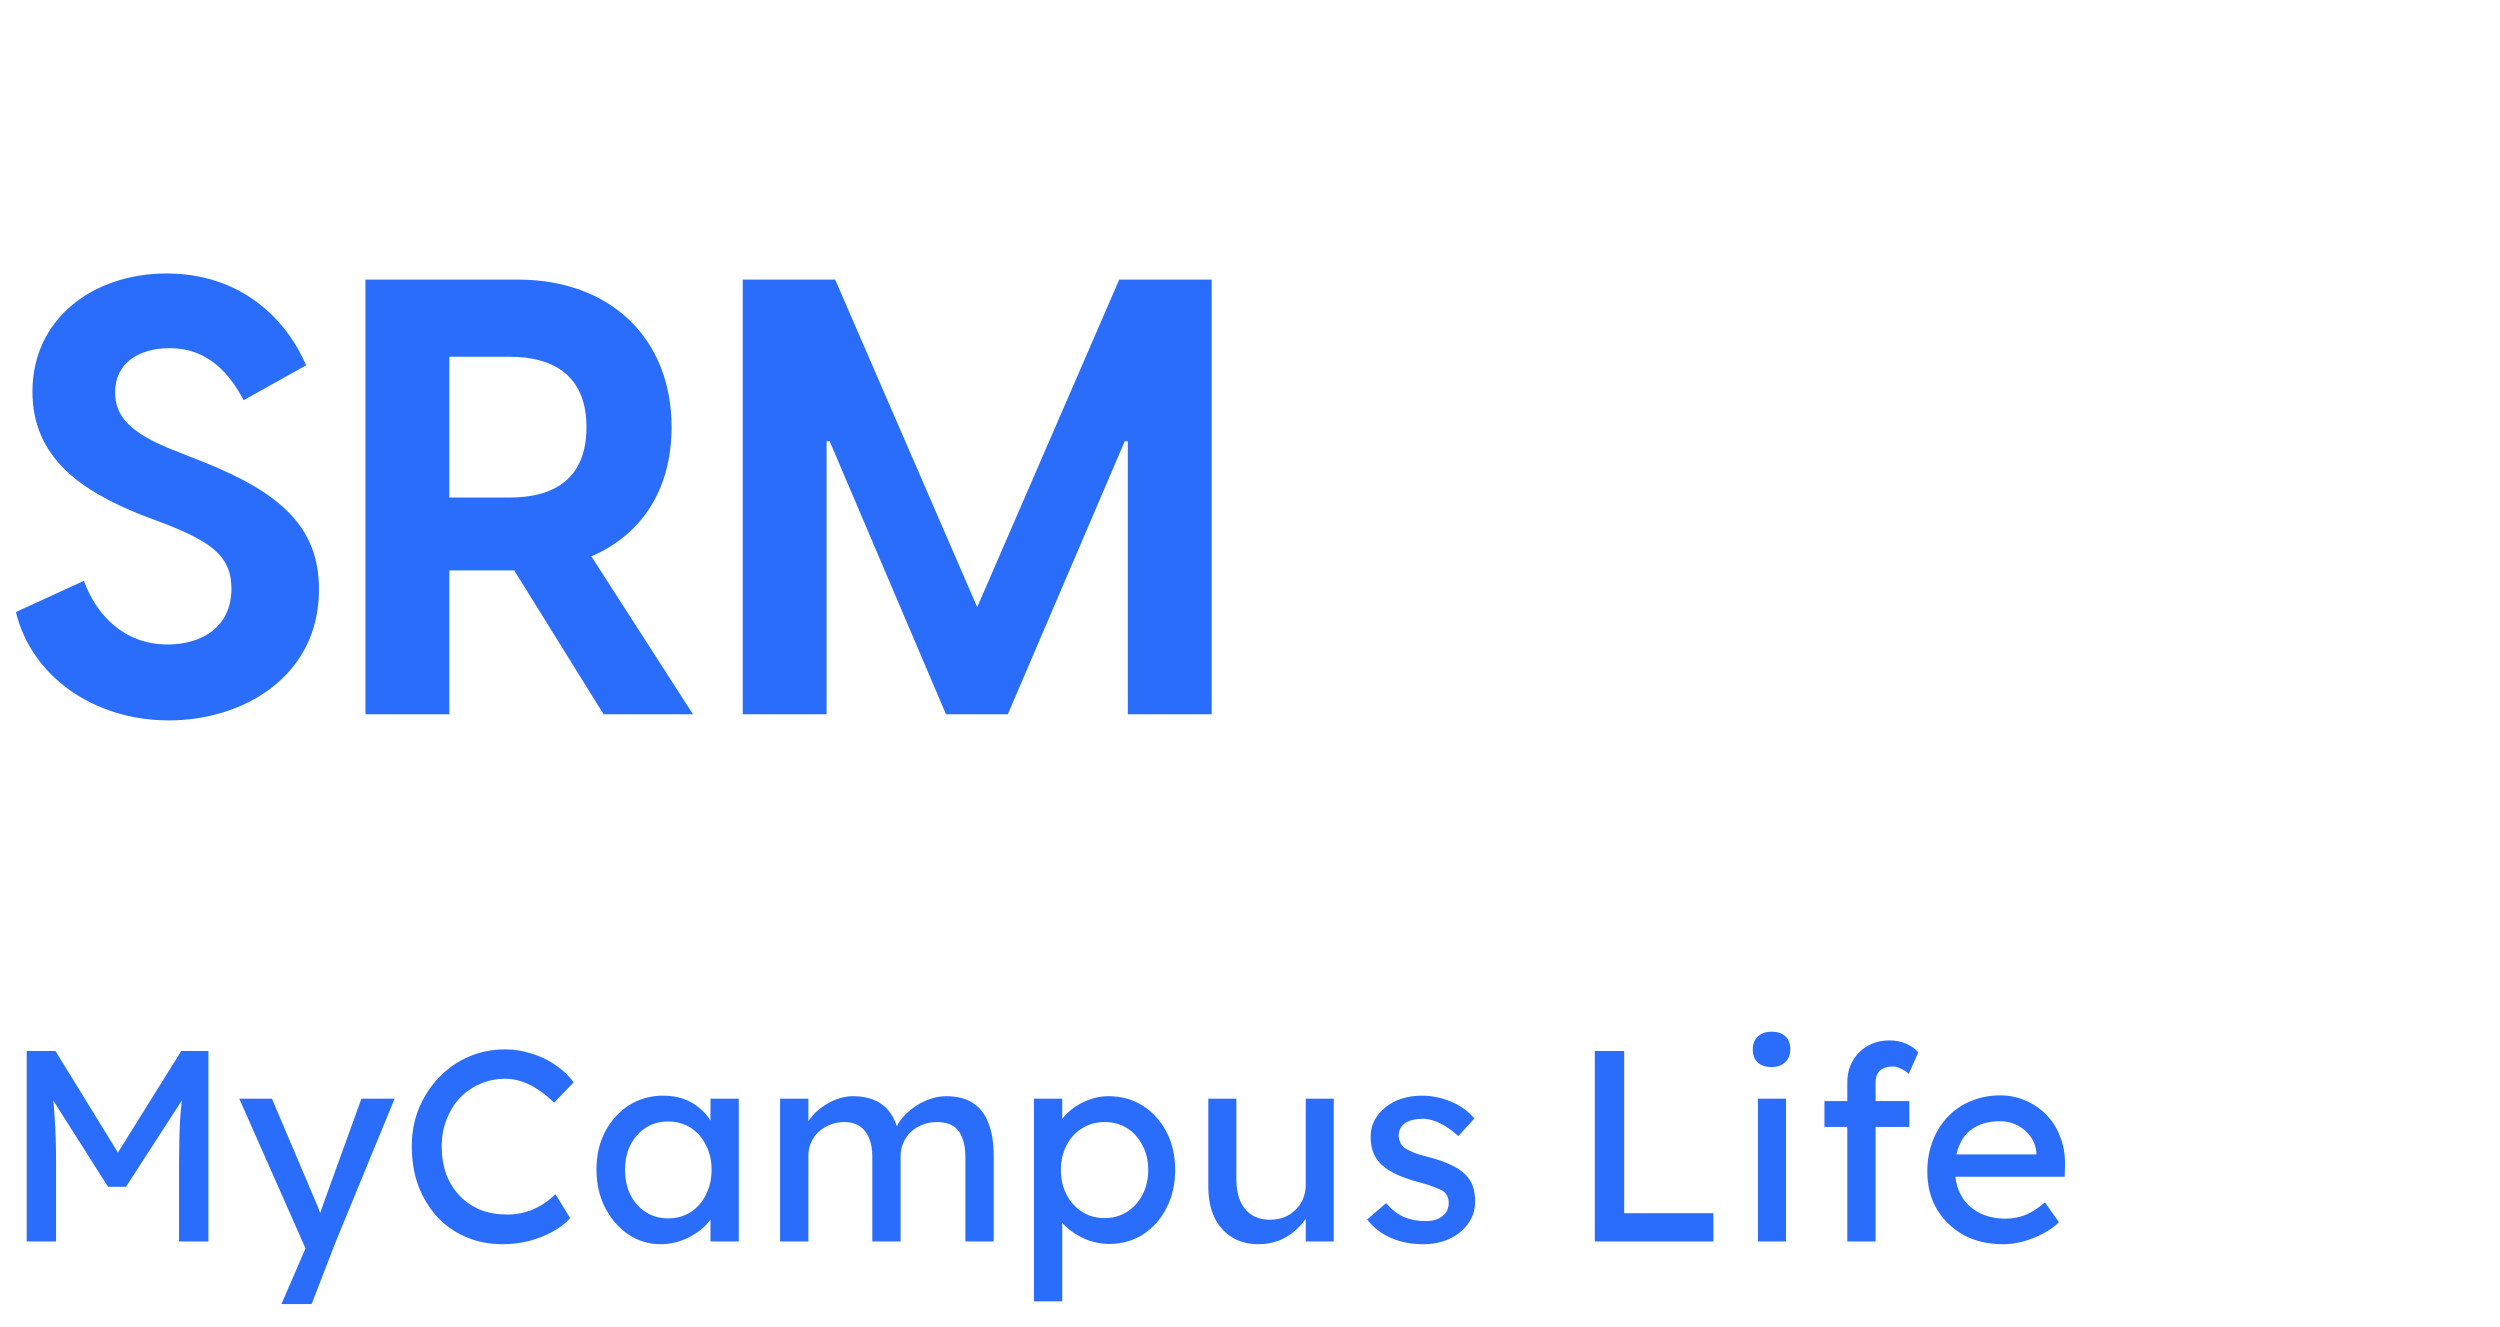 <svg width="147" height="78" viewBox="0 0 147 78" fill="none" xmlns="http://www.w3.org/2000/svg">
<path d="M9.936 42.36C14.22 42.36 18.756 39.84 18.756 34.656C18.756 31.02 16.524 29.004 12.06 27.204L10.332 26.52C7.524 25.44 6.768 24.396 6.768 23.064C6.768 21.372 8.136 20.472 9.972 20.472C11.844 20.472 13.248 21.48 14.328 23.532L18 21.48C16.848 18.78 14.184 16.08 9.792 16.08C5.472 16.08 1.908 18.744 1.908 23.028C1.908 26.916 4.788 28.86 8.28 30.264L9.9 30.876C12.492 31.92 13.608 32.748 13.608 34.62C13.608 36.852 11.88 37.896 9.864 37.896C7.272 37.896 5.652 36.132 4.932 34.152L0.936 35.988C1.836 39.732 5.472 42.36 9.936 42.36ZM35.492 42H40.748L34.772 32.712C37.724 31.452 39.488 28.788 39.488 25.116C39.488 19.896 35.888 16.44 30.452 16.44H21.488V42H26.42V33.54H30.236L35.492 42ZM26.42 29.256V20.976H29.948C32.648 20.976 34.484 22.164 34.484 25.116C34.484 28.104 32.648 29.256 29.948 29.256H26.42ZM43.672 42H48.604V25.944H48.784L55.624 42H59.26L66.136 25.944H66.316V42H71.248V16.44H65.812L57.46 35.7L49.108 16.44H43.672V42Z" fill="#296DFA"/>
<path d="M1.568 73V61.8H3.264L7.344 68.44L6.528 68.424L10.656 61.8H12.256V73H10.528V68.408C10.528 67.448 10.549 66.584 10.592 65.816C10.645 65.048 10.731 64.285 10.848 63.528L11.072 64.12L7.408 69.784H6.352L2.8 64.184L2.976 63.528C3.093 64.243 3.173 64.979 3.216 65.736C3.269 66.483 3.296 67.373 3.296 68.408V73H1.568ZM16.548 76.68L18.244 72.76L18.26 74.072L14.068 64.6H15.988L18.612 70.776C18.666 70.883 18.73 71.048 18.804 71.272C18.879 71.485 18.943 71.699 18.996 71.912L18.58 72.008C18.666 71.784 18.745 71.56 18.82 71.336C18.905 71.112 18.985 70.888 19.06 70.664L21.252 64.6H23.204L19.748 73L18.324 76.68H16.548ZM29.557 73.16C28.778 73.16 28.064 73.021 27.413 72.744C26.762 72.467 26.197 72.072 25.717 71.56C25.237 71.037 24.864 70.424 24.597 69.72C24.341 69.016 24.213 68.243 24.213 67.4C24.213 66.6 24.352 65.859 24.629 65.176C24.917 64.483 25.312 63.875 25.813 63.352C26.314 62.829 26.896 62.424 27.557 62.136C28.218 61.848 28.933 61.704 29.701 61.704C30.245 61.704 30.773 61.789 31.285 61.96C31.808 62.12 32.277 62.349 32.693 62.648C33.12 62.936 33.466 63.267 33.733 63.64L32.581 64.84C32.272 64.531 31.957 64.275 31.637 64.072C31.328 63.859 31.008 63.699 30.677 63.592C30.357 63.485 30.032 63.432 29.701 63.432C29.178 63.432 28.688 63.533 28.229 63.736C27.781 63.928 27.386 64.2 27.045 64.552C26.714 64.904 26.453 65.325 26.261 65.816C26.069 66.296 25.973 66.824 25.973 67.4C25.973 68.008 26.064 68.563 26.245 69.064C26.437 69.555 26.704 69.976 27.045 70.328C27.386 70.68 27.792 70.952 28.261 71.144C28.741 71.325 29.269 71.416 29.845 71.416C30.197 71.416 30.544 71.368 30.885 71.272C31.226 71.176 31.546 71.037 31.845 70.856C32.144 70.675 32.416 70.461 32.661 70.216L33.525 71.624C33.28 71.912 32.944 72.173 32.517 72.408C32.101 72.643 31.632 72.829 31.109 72.968C30.597 73.096 30.08 73.16 29.557 73.16ZM38.848 73.16C38.155 73.16 37.52 72.968 36.944 72.584C36.379 72.2 35.926 71.677 35.584 71.016C35.243 70.355 35.072 69.608 35.072 68.776C35.072 67.933 35.243 67.187 35.584 66.536C35.936 65.875 36.406 65.357 36.992 64.984C37.59 64.611 38.256 64.424 38.992 64.424C39.43 64.424 39.83 64.488 40.192 64.616C40.555 64.744 40.87 64.925 41.136 65.16C41.414 65.384 41.638 65.645 41.808 65.944C41.99 66.243 42.102 66.563 42.144 66.904L41.776 66.776V64.6H43.44V73H41.776V71L42.16 70.888C42.096 71.176 41.963 71.459 41.76 71.736C41.568 72.003 41.318 72.243 41.008 72.456C40.71 72.669 40.374 72.84 40 72.968C39.638 73.096 39.254 73.16 38.848 73.16ZM39.28 71.64C39.782 71.64 40.224 71.517 40.608 71.272C40.992 71.027 41.291 70.691 41.504 70.264C41.728 69.827 41.84 69.331 41.84 68.776C41.84 68.232 41.728 67.747 41.504 67.32C41.291 66.893 40.992 66.557 40.608 66.312C40.224 66.067 39.782 65.944 39.28 65.944C38.79 65.944 38.352 66.067 37.968 66.312C37.595 66.557 37.296 66.893 37.072 67.32C36.859 67.747 36.752 68.232 36.752 68.776C36.752 69.331 36.859 69.827 37.072 70.264C37.296 70.691 37.595 71.027 37.968 71.272C38.352 71.517 38.79 71.64 39.28 71.64ZM45.869 73V64.6H47.533V66.392L47.229 66.584C47.315 66.307 47.448 66.04 47.629 65.784C47.821 65.528 48.051 65.304 48.317 65.112C48.595 64.909 48.888 64.749 49.197 64.632C49.517 64.515 49.843 64.456 50.173 64.456C50.653 64.456 51.075 64.536 51.437 64.696C51.8 64.856 52.099 65.096 52.333 65.416C52.568 65.736 52.739 66.136 52.845 66.616L52.589 66.552L52.701 66.28C52.819 66.035 52.979 65.805 53.181 65.592C53.395 65.368 53.635 65.171 53.901 65C54.168 64.829 54.451 64.696 54.749 64.6C55.048 64.504 55.341 64.456 55.629 64.456C56.259 64.456 56.776 64.584 57.181 64.84C57.597 65.096 57.907 65.485 58.109 66.008C58.323 66.531 58.429 67.181 58.429 67.96V73H56.765V68.056C56.765 67.576 56.701 67.187 56.573 66.888C56.456 66.579 56.275 66.349 56.029 66.2C55.784 66.051 55.469 65.976 55.085 65.976C54.787 65.976 54.504 66.029 54.237 66.136C53.981 66.232 53.757 66.371 53.565 66.552C53.373 66.733 53.224 66.947 53.117 67.192C53.011 67.427 52.957 67.688 52.957 67.976V73H51.293V68.024C51.293 67.587 51.229 67.219 51.101 66.92C50.973 66.611 50.787 66.376 50.541 66.216C50.296 66.056 49.997 65.976 49.645 65.976C49.347 65.976 49.069 66.029 48.813 66.136C48.557 66.232 48.333 66.371 48.141 66.552C47.949 66.723 47.8 66.931 47.693 67.176C47.587 67.411 47.533 67.667 47.533 67.944V73H45.869ZM60.796 76.52V64.6H62.46V66.52L62.204 66.376C62.268 66.056 62.449 65.752 62.748 65.464C63.046 65.165 63.409 64.925 63.836 64.744C64.273 64.552 64.721 64.456 65.18 64.456C65.937 64.456 66.609 64.643 67.196 65.016C67.782 65.389 68.246 65.901 68.588 66.552C68.929 67.203 69.1 67.949 69.1 68.792C69.1 69.624 68.929 70.371 68.588 71.032C68.257 71.683 67.798 72.2 67.212 72.584C66.625 72.957 65.964 73.144 65.228 73.144C64.737 73.144 64.262 73.048 63.804 72.856C63.345 72.653 62.956 72.397 62.636 72.088C62.316 71.779 62.118 71.459 62.044 71.128L62.46 70.904V76.52H60.796ZM64.956 71.624C65.446 71.624 65.884 71.501 66.268 71.256C66.652 71.011 66.956 70.675 67.18 70.248C67.404 69.821 67.516 69.336 67.516 68.792C67.516 68.248 67.404 67.768 67.18 67.352C66.966 66.925 66.668 66.589 66.284 66.344C65.9 66.099 65.457 65.976 64.956 65.976C64.454 65.976 64.012 66.099 63.628 66.344C63.244 66.579 62.94 66.909 62.716 67.336C62.492 67.763 62.38 68.248 62.38 68.792C62.38 69.336 62.492 69.821 62.716 70.248C62.94 70.675 63.244 71.011 63.628 71.256C64.012 71.501 64.454 71.624 64.956 71.624ZM73.993 73.16C73.396 73.16 72.874 73.021 72.425 72.744C71.988 72.467 71.647 72.077 71.401 71.576C71.167 71.075 71.049 70.477 71.049 69.784V64.6H72.698V69.336C72.698 69.827 72.772 70.253 72.921 70.616C73.082 70.968 73.305 71.24 73.594 71.432C73.892 71.624 74.249 71.72 74.665 71.72C74.975 71.72 75.257 71.672 75.513 71.576C75.769 71.469 75.988 71.325 76.169 71.144C76.362 70.963 76.511 70.744 76.618 70.488C76.724 70.232 76.778 69.955 76.778 69.656V64.6H78.425V73H76.778V71.24L77.066 71.048C76.938 71.443 76.719 71.8 76.409 72.12C76.111 72.44 75.754 72.696 75.338 72.888C74.921 73.069 74.474 73.16 73.993 73.16ZM83.697 73.16C82.993 73.16 82.358 73.037 81.793 72.792C81.228 72.547 80.758 72.184 80.385 71.704L81.505 70.744C81.825 71.117 82.172 71.389 82.545 71.56C82.929 71.72 83.361 71.8 83.841 71.8C84.033 71.8 84.209 71.779 84.369 71.736C84.54 71.683 84.684 71.608 84.801 71.512C84.929 71.416 85.025 71.304 85.089 71.176C85.153 71.037 85.185 70.888 85.185 70.728C85.185 70.451 85.084 70.227 84.881 70.056C84.774 69.981 84.604 69.901 84.369 69.816C84.145 69.72 83.852 69.624 83.489 69.528C82.87 69.368 82.364 69.187 81.969 68.984C81.574 68.781 81.27 68.552 81.057 68.296C80.897 68.093 80.78 67.875 80.705 67.64C80.63 67.395 80.593 67.128 80.593 66.84C80.593 66.488 80.668 66.168 80.817 65.88C80.977 65.581 81.19 65.325 81.457 65.112C81.734 64.888 82.054 64.717 82.417 64.6C82.79 64.483 83.185 64.424 83.601 64.424C83.996 64.424 84.385 64.477 84.769 64.584C85.164 64.691 85.526 64.845 85.857 65.048C86.188 65.251 86.465 65.491 86.689 65.768L85.745 66.808C85.542 66.605 85.318 66.429 85.073 66.28C84.838 66.12 84.598 65.997 84.353 65.912C84.108 65.827 83.884 65.784 83.681 65.784C83.457 65.784 83.254 65.805 83.073 65.848C82.892 65.891 82.737 65.955 82.609 66.04C82.492 66.125 82.401 66.232 82.337 66.36C82.273 66.488 82.241 66.632 82.241 66.792C82.252 66.931 82.284 67.064 82.337 67.192C82.401 67.309 82.486 67.411 82.593 67.496C82.71 67.581 82.886 67.672 83.121 67.768C83.356 67.864 83.654 67.955 84.017 68.04C84.55 68.179 84.988 68.333 85.329 68.504C85.681 68.664 85.958 68.851 86.161 69.064C86.374 69.267 86.524 69.501 86.609 69.768C86.694 70.035 86.737 70.333 86.737 70.664C86.737 71.144 86.598 71.576 86.321 71.96C86.054 72.333 85.692 72.627 85.233 72.84C84.774 73.053 84.262 73.16 83.697 73.16ZM93.774 73V61.8H95.502V71.336H100.75V73H93.774ZM103.368 73V64.6H105.016V73H103.368ZM104.168 62.744C103.816 62.744 103.544 62.653 103.352 62.472C103.16 62.291 103.064 62.035 103.064 61.704C103.064 61.395 103.16 61.144 103.352 60.952C103.554 60.76 103.826 60.664 104.168 60.664C104.52 60.664 104.792 60.755 104.984 60.936C105.176 61.117 105.272 61.373 105.272 61.704C105.272 62.013 105.17 62.264 104.968 62.456C104.776 62.648 104.509 62.744 104.168 62.744ZM108.621 73V63.656C108.621 63.176 108.728 62.749 108.941 62.376C109.154 62.003 109.448 61.709 109.821 61.496C110.194 61.283 110.626 61.176 111.117 61.176C111.458 61.176 111.778 61.24 112.077 61.368C112.376 61.496 112.616 61.667 112.797 61.88L112.237 63.144C112.098 63.016 111.944 62.915 111.773 62.84C111.613 62.755 111.458 62.712 111.309 62.712C111.085 62.712 110.893 62.749 110.733 62.824C110.584 62.888 110.472 62.995 110.397 63.144C110.322 63.283 110.285 63.453 110.285 63.656V73H109.453C109.314 73 109.176 73 109.037 73C108.898 73 108.76 73 108.621 73ZM107.277 66.264V64.744H112.269V66.264H107.277ZM117.758 73.16C116.894 73.16 116.126 72.979 115.454 72.616C114.792 72.243 114.27 71.736 113.886 71.096C113.512 70.456 113.326 69.72 113.326 68.888C113.326 68.227 113.432 67.624 113.646 67.08C113.859 66.536 114.152 66.067 114.526 65.672C114.91 65.267 115.363 64.957 115.886 64.744C116.419 64.52 116.995 64.408 117.614 64.408C118.158 64.408 118.664 64.515 119.134 64.728C119.603 64.931 120.008 65.213 120.35 65.576C120.702 65.939 120.968 66.371 121.15 66.872C121.342 67.363 121.432 67.901 121.422 68.488L121.406 69.192H114.542L114.174 67.88H119.982L119.742 68.152V67.768C119.71 67.416 119.592 67.101 119.39 66.824C119.187 66.547 118.931 66.328 118.622 66.168C118.312 66.008 117.976 65.928 117.614 65.928C117.038 65.928 116.552 66.04 116.158 66.264C115.763 66.477 115.464 66.797 115.262 67.224C115.059 67.64 114.958 68.157 114.958 68.776C114.958 69.363 115.08 69.875 115.326 70.312C115.571 70.739 115.918 71.069 116.366 71.304C116.814 71.539 117.331 71.656 117.918 71.656C118.334 71.656 118.718 71.587 119.07 71.448C119.432 71.309 119.822 71.059 120.238 70.696L121.07 71.864C120.814 72.12 120.499 72.344 120.126 72.536C119.763 72.728 119.374 72.883 118.958 73C118.552 73.107 118.152 73.16 117.758 73.16Z" fill="#296DFA"/>
</svg>
